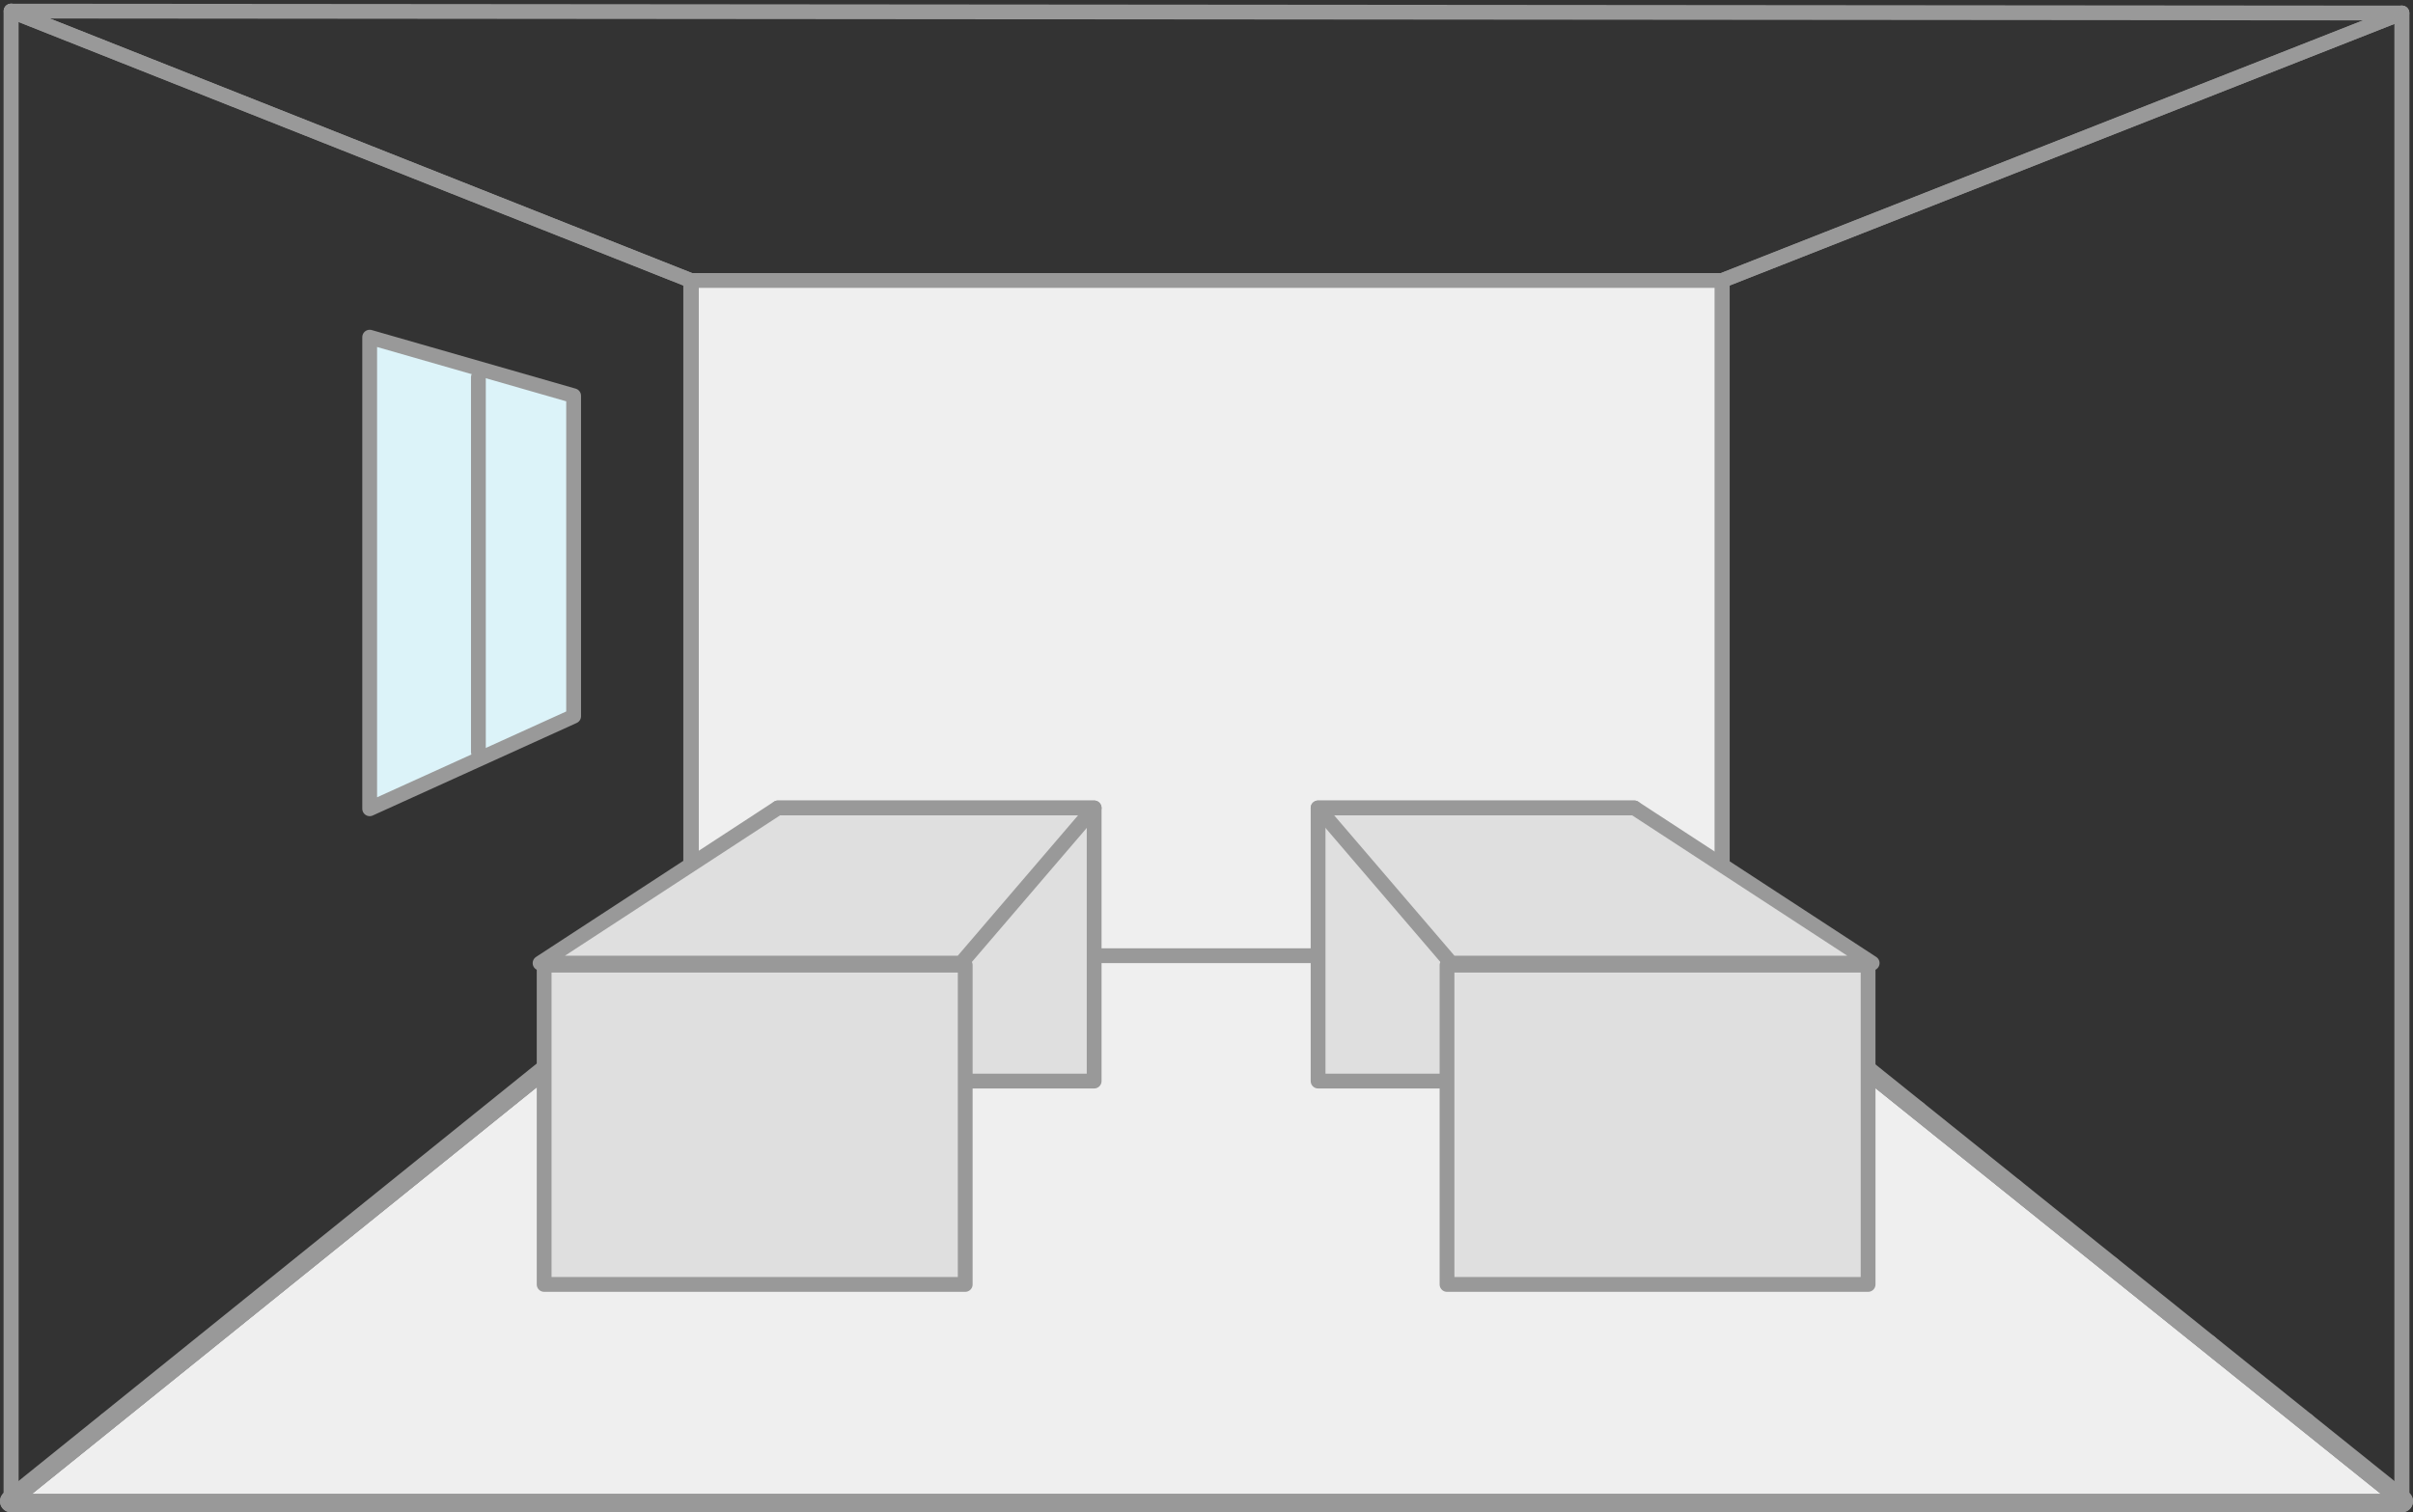 <?xml version="1.0" encoding="UTF-8"?><svg id="a" xmlns="http://www.w3.org/2000/svg" viewBox="0 0 326.171 204.489"><rect x="0" y="0" width="326.171" height="204.489" fill="#333333" stroke="none"/><defs><style>.b{fill:#dcf3f9;}.b,.c,.d,.e{stroke-width:2px;}.b,.c,.d,.e,.f{stroke:#999;stroke-linecap:round;stroke-linejoin:round;}.c{fill:#dfdfdf;}.d{fill:#efefef;}.e,.f{fill:none;}.f{stroke-width:3px;}</style></defs><line class="f" x1="93.368" y1="128.955" x2="1.5" y2="202.989"/><line class="f" x1="110.798" y1="128.988" x2="41.896" y2="202.989"/><line class="f" x1="128.227" y1="129.02" x2="82.293" y2="202.989"/><line class="f" x1="145.656" y1="129.053" x2="122.689" y2="202.989"/><line class="f" x1="163.085" y1="129.086" x2="163.085" y2="202.989"/><line class="f" x1="180.515" y1="129.118" x2="203.482" y2="202.989"/><line class="f" x1="197.944" y1="129.151" x2="243.878" y2="202.989"/><line class="f" x1="215.373" y1="129.184" x2="284.275" y2="202.989"/><line class="f" x1="232.803" y1="129.216" x2="324.671" y2="202.989"/><line class="f" x1="232.785" y1="129.225" x2="93.456" y2="129.225"/><line class="f" x1="80.32" y1="139.762" x2="245.912" y2="139.762"/><line class="f" x1="67.183" y1="150.3" x2="259.038" y2="150.3"/><line class="f" x1="54.046" y1="160.838" x2="272.165" y2="160.838"/><line class="f" x1="40.91" y1="171.376" x2="285.291" y2="171.376"/><line class="f" x1="27.773" y1="181.913" x2="298.418" y2="181.913"/><line class="f" x1="14.637" y1="192.451" x2="311.544" y2="192.451"/><line class="f" x1="1.5" y1="202.989" x2="324.671" y2="202.989"/><polygon class="d" points="93.368 128.955 1.5 202.989 324.671 202.989 232.803 129.216 93.368 128.955"/><polygon class="e" points="93.368 128.955 1.5 202.989 1.5 1.5 93.368 37.924 93.368 128.955"/><polygon class="e" points="232.803 129.216 324.671 202.989 324.671 1.761 232.803 37.924 232.803 129.216"/><rect class="d" x="93.456" y="37.924" width="139.329" height="91.3"/><polygon class="b" points="77.538 96.844 49.971 109.356 49.971 45.59 77.538 53.511 77.538 96.844"/><polyline class="e" points="1.5 1.5 93.368 37.924 93.368 128.955 1.5 202.989"/><polygon class="e" points="324.671 202.989 324.671 1.761 1.5 1.5 1.5 202.989 324.671 202.989"/><polyline class="e" points="324.671 1.761 232.803 37.924 232.803 129.216 324.671 202.989"/><line class="e" x1="64.666" y1="51.007" x2="64.666" y2="101.673"/><rect class="c" x="105.154" y="109.243" width="42.745" height="36.934"/><polygon class="c" points="129.921 130.228 73.003 130.228 105.154 109.243 147.899 109.243 129.921 130.228"/><rect class="c" x="73.553" y="130.503" width="56.918" height="43.17"/><rect class="c" x="178.168" y="109.243" width="42.745" height="36.934" transform="translate(399.082 255.419) rotate(-180)"/><polygon class="c" points="196.146 130.228 253.065 130.228 220.913 109.243 178.168 109.243 196.146 130.228"/><rect class="c" x="195.596" y="130.503" width="56.918" height="43.17" transform="translate(448.111 304.177) rotate(-180)"/></svg>